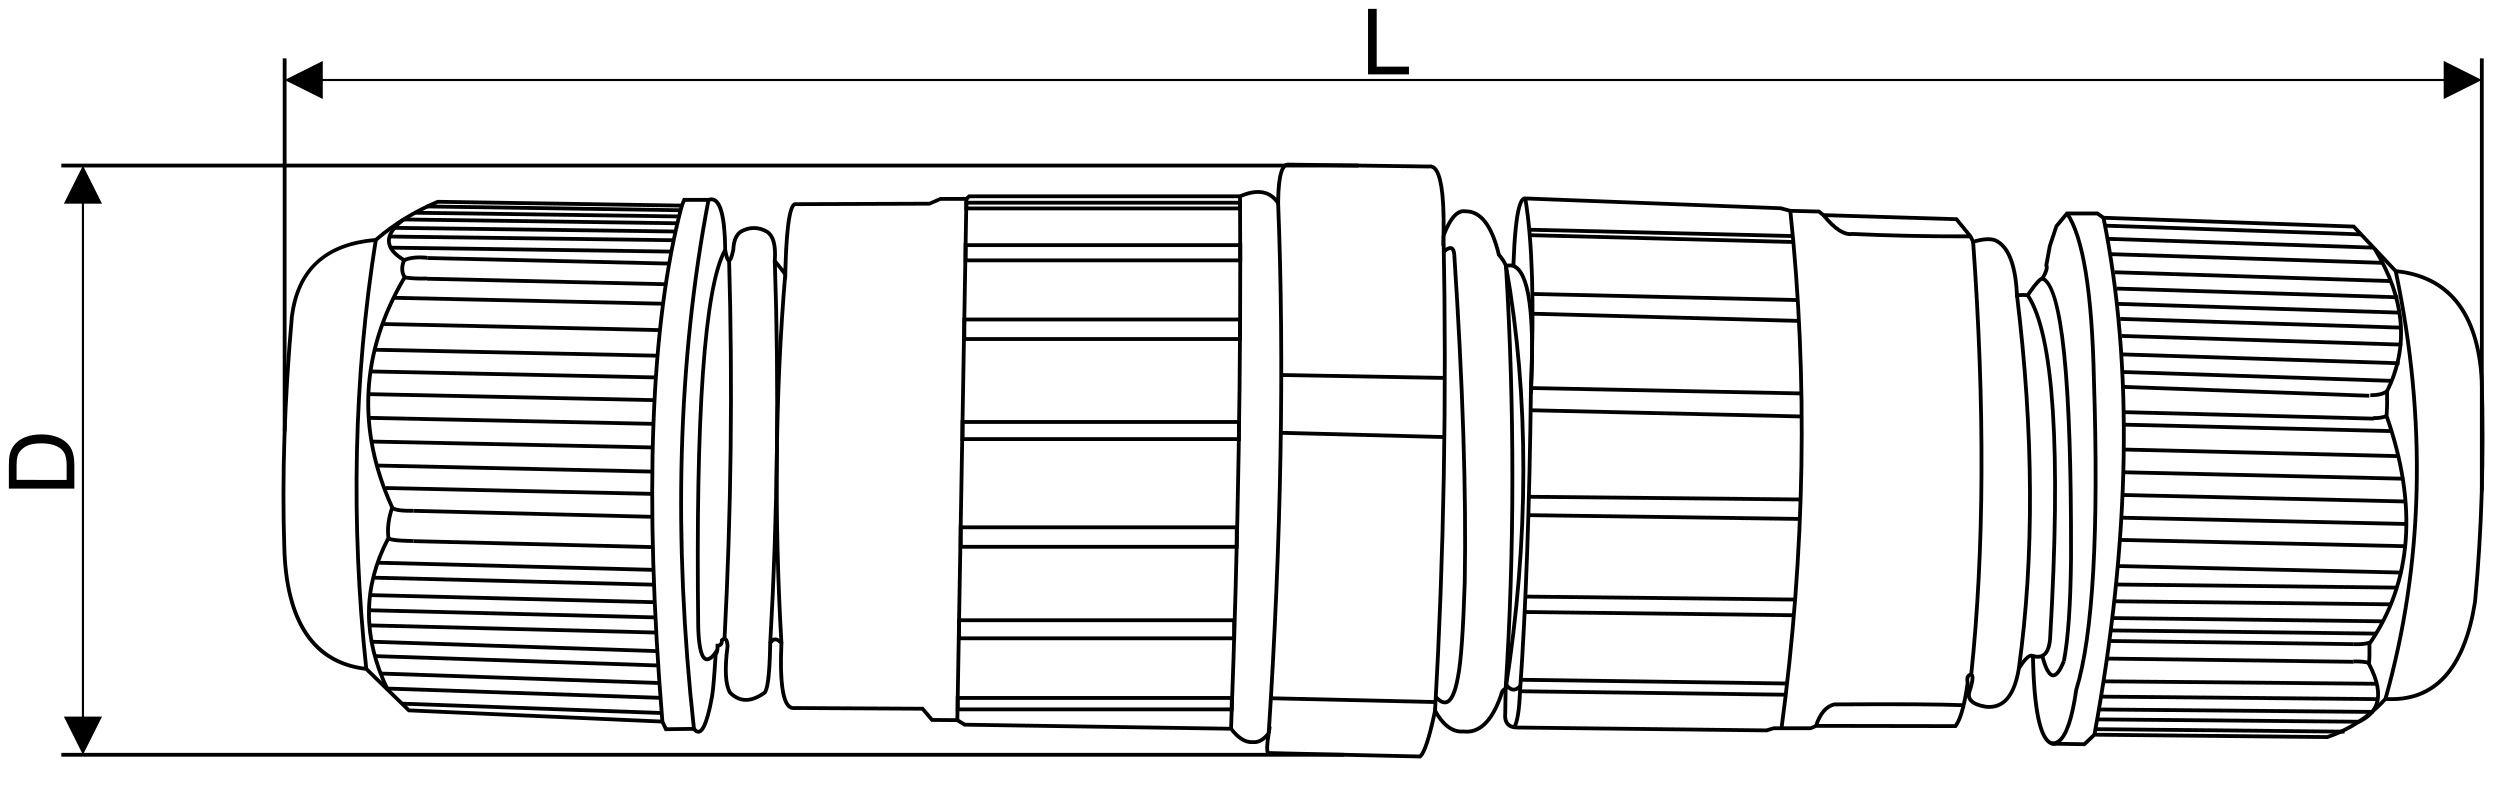 <?xml version="1.0" encoding="utf-8"?>
<!-- Generator: Adobe Illustrator 16.0.3, SVG Export Plug-In . SVG Version: 6.00 Build 0)  -->
<!DOCTYPE svg PUBLIC "-//W3C//DTD SVG 1.1//EN" "http://www.w3.org/Graphics/SVG/1.1/DTD/svg11.dtd">
<svg version="1.1" id="Layer_1" xmlns="http://www.w3.org/2000/svg" xmlns:xlink="http://www.w3.org/1999/xlink" x="0px" y="0px"
	 width="800px" height="252.5px" viewBox="0 0 800 252.5" enable-background="new 0 0 800 252.5" xml:space="preserve">
<g>
	<g>
		<path d="M454.631,242.693l-0.229-0.005l-48.9-1.111l-0.178-0.217c-0.364-0.443-0.654-1.396-0.222-4.855
			c-1.351,1.204-2.797,1.726-4.293,1.566c-0.034,0.015-0.187,0.021-0.34,0.021c-2.297,0-4.596-1.444-6.836-4.293l-85.101-1.295
			l-2.362-1.448l-8.195-0.078l-3.048-3.583l-40.601-0.228c-0.066,0.021-0.232,0.033-0.393,0.033c-0.774,0-1.464-0.311-2.05-0.924
			c-2.146-2.245-2.946-8.867-2.445-20.24c-0.99-1.049-1.657-1.147-2.356-0.047c-0.22,12.497-1.181,15.112-1.885,15.992l-0.115,0.11
			c-4.535,3.336-8.614,3.296-11.931-0.062l-0.095-0.126c-1.539-2.695-1.815-7.664-0.846-15.19c-0.109-1.316-0.356-1.627-0.406-1.678
			c-0.007,0.014-0.076,0.042-0.202,0.139c-0.04,1.039-0.525,1.726-1.374,1.962c-0.027,1.105-0.232,1.924-0.622,2.484
			c-0.417,6.879-0.791,11.233-1.141,13.301c-1.886,10.497-3.669,11.842-5.013,11.842c-0.578,0-1.14-0.309-1.672-0.92l-9.06,0.116
			l-1.154-2.463l-80.973-3.579l-13.662-13.287c-17.021-2.05-25.96-15.376-26.569-39.614c-0.739-22.306,0.083-47.17,2.443-73.896
			c1.984-15.164,11.136-23.547,27.206-24.943c5.764-4.955,12.438-9.051,19.84-12.174l0.118-0.05l0.128,0.002l77.683,1.214
			l0.76-1.824h8.086c0.349-0.112,0.691-0.169,1.018-0.169c3.324,0,4.922,5.335,5.031,16.79c0.252,1.438,0.479,2.15,0.627,2.497
			c0.166-0.351,0.431-1.089,0.759-2.62c0.11-3.104,1.082-5.274,2.877-6.345c2.982-1.596,5.954-1.524,8.854,0.148
			c2.218,1.47,3.113,4.616,2.762,9.636c0.764,0.94,1.487,1.851,2.162,2.722c0.496-17.828,2.07-20.741,3.401-21.247l0.214-0.04
			l43.036-0.152l3.489-1.527h8.153l0.915-0.838h86.752c5.087-2.159,9.048-1.776,11.741,1.082c0.188-7.648,1.376-11.228,3.708-11.228
			l45.026,0.612c0.918-0.163,1.732,0.125,2.422,0.827c2.051,2.091,3.039,8.268,3.005,18.843c1.944-3.979,4.079-5.736,6.475-5.322
			c0.005,0,0.009,0,0.014,0c5.095,0,8.833,4.779,11.119,14.197c0.951,1.128,1.657,2.194,2.103,3.175
			c0.489-0.076,0.956-0.088,1.407-0.04c0.708-18.897,2.562-21.468,4.286-21.468l0.193,0.013l81.756,3.144l3.058,0.819l9.281,0.232
			l1.451,1.145l42.633,1.299l4.755,5.829l0.615,1.286c2.874-0.81,5.146-0.936,6.807-0.381c4.486,1.895,6.922,7.632,7.478,17.549
			c0.998-0.053,1.846-0.052,2.554,0.006c2.662-3.871,3.887-4.951,4.624-5.223c1.507-2.733,1.147-3.287,1.13-3.31l-0.152-0.211
			l1.19-6.51l2.191-6.535l3.614-4.338h10.162l1.993,1.38l80.153,2.824l13.439,14.279c17.189,1.822,26.561,13.68,27.852,35.249
			c0.731,24.361,0.012,48.302-2.137,71.175c-3.402,21.871-13.192,32.538-29.029,31.685c-5.178,5.623-11.458,9.712-18.67,12.156
			l-0.098,0.033l-0.104-0.001l-74.266-0.762l-3.206,3.054l-9.026-0.156c-0.255,0.052-0.506,0.079-0.751,0.079
			c-4.706,0-7.102-8.99-7.535-28.276c-0.409,0.075-1.404,0.645-3.32,3.704c-1.494,8.954-5.23,13.22-11.088,12.667
			c-2.979-0.477-4.808-1.356-5.625-2.693c-0.185-0.301-0.314-0.62-0.39-0.957c-0.891,4.709-1.973,7.865-3.279,9.588l-0.184,0.243
			h-0.304l-44.485-0.077l-1.809,0.763h-11.809l-2.291,0.688l-0.094-0.002l-79.317-0.915c-0.088,0.004-0.205,0.006-0.319,0.006
			c-1.598,0-2.804-0.438-3.583-1.302c-0.828-0.918-1.154-2.299-0.968-4.105l0.091-6.239c-0.141,0.326-0.237,0.714-0.297,1.008
			c-3.008,8.55-7.236,12.519-12.585,11.894c-3.303,0.258-6.243-1.626-8.793-5.602c-2.274,10.429-3.756,12.688-4.686,13.464
			L454.631,242.693z M406.184,240.37l47.996,1.092c0.902-0.959,2.37-4.258,4.444-14.15l0.335-1.6l0.796,1.428
			c2.489,4.478,5.35,6.606,8.489,6.324l0.065-0.006l0.064,0.009c4.708,0.582,8.536-3.094,11.322-10.999
			c0.326-1.642,1.038-2.526,2.091-2.543l0.63-0.011l-0.124,8.182c-0.152,1.5,0.068,2.564,0.656,3.214
			c0.538,0.598,1.439,0.9,2.678,0.9l0.304-0.006l79.254,0.914l2.375-0.686h11.765l1.812-0.763l44.304,0.077
			c1.451-2.123,2.656-6.553,3.585-13.183c-0.206-1.177-0.096-2.026,0.338-2.592c0.219-0.286,0.634-0.638,1.374-0.696l0.132-0.011
			l0.124,0.044c1.154,0.414,1.108,2.181-0.16,6.101c-0.265,0.818-0.228,1.486,0.115,2.046c0.612,1.001,2.207,1.715,4.739,2.12
			c0.261,0.024,0.553,0.039,0.839,0.039c4.693,0,7.608-3.863,8.911-11.813l0.084-0.223c2.309-3.713,4.039-4.955,5.336-4.164
			l0.286,0.174l0.007,0.334c0.471,22.771,3.7,27.549,6.326,27.549c0.179,0,0.366-0.022,0.558-0.066l0.071-0.015l8.669,0.148
			l3.201-3.049l74.658,0.766c7.064-2.412,13.206-6.449,18.256-12.002l0.197-0.217l0.292,0.018
			c15.314,0.953,24.729-9.342,28.037-30.601c2.139-22.787,2.856-46.675,2.127-70.968c-1.255-20.958-10.332-32.442-26.981-34.113
			l-0.227-0.023l-13.407-14.246l-80.01-2.818l-1.974-1.367h-9.209l-3.175,3.811l-2.023,6.143l-1.084,5.96
			c0.381,0.871-0.039,2.314-1.328,4.598l-0.161,0.284l-0.325,0.024c-0.147,0.022-1.065,0.372-4.269,5.074l-0.21,0.307l-0.367-0.044
			c-0.823-0.099-1.943-0.098-3.316,0l-0.624,0.045l-0.028-0.625c-0.456-9.644-2.718-15.392-6.721-17.084
			c-1.381-0.455-3.683-0.303-6.526,0.555l-0.502,0.151l-1.032-2.159l-4.277-5.22l-42.482-1.294l-1.446-1.144l-9.093-0.244
			l-3.06-0.821l-81.612-3.125c-0.002,0-0.003,0-0.005,0c-0.488,0-2.473,1.072-3.174,20.995l-0.028,0.78l-0.751-0.215
			c-0.608-0.172-1.298-0.17-2.057,0.008l-0.521,0.123l-0.188-0.502c-0.379-1.009-1.113-2.154-2.181-3.402l-0.096-0.112l-0.034-0.142
			c-2.136-8.9-5.493-13.414-9.978-13.414l-0.21-0.008c-2.215-0.378-4.338,2.105-6.343,7.395l-1.25,3.295l0.069-3.523
			c0.291-14.88-1.265-19.652-2.621-21.035c-0.417-0.427-0.868-0.574-1.38-0.472l-0.063,0.012l-0.063,0L412.2,53.28
			c0,0-0.001,0-0.003,0c-0.81,0-2.527,1.152-2.582,11.748l-0.011,2.042l-1.11-1.712c-2.37-3.649-6.132-4.272-11.449-1.983
			l-0.242,0.049h-86.402l-0.916,0.838h-8.494l-3.486,1.526l-43.029,0.152c-0.586,0.383-2.159,3.181-2.582,21.827l-0.04,1.759
			l-1.058-1.406c-0.991-1.317-2.115-2.747-3.341-4.252l-0.154-0.188l0.019-0.243c0.354-4.616-0.375-7.56-2.17-8.75
			c-2.475-1.425-5.05-1.49-7.611-0.123c-1.393,0.831-2.166,2.665-2.272,5.434c-0.621,2.938-1.134,3.943-1.977,3.943
			c-0.858,0-1.335-1.011-1.826-3.863c-0.138-13.655-2.452-15.679-3.82-15.679c-0.221,0-0.46,0.045-0.714,0.134l-0.203,0.036h-7.373
			l-0.765,1.837l-78.382-1.225c-7.302,3.094-13.878,7.148-19.549,12.053l-0.151,0.129l-0.198,0.017
			c-15.76,1.308-24.36,9.118-26.291,23.876c-2.354,26.651-3.174,51.464-2.436,73.726c0.594,23.639,9.239,36.578,25.696,38.462
			l0.207,0.024l13.626,13.252l81.246,3.591l1.134,2.419l8.874-0.113l0.187,0.243c0.337,0.441,0.657,0.684,0.899,0.684
			c0.437,0,2.006-0.781,3.811-10.831c0.34-2.009,0.723-6.503,1.137-13.351l0.012-0.205l0.132-0.154
			c0.23-0.271,0.498-0.902,0.465-2.375l-0.014-0.599l0.599-0.025c0.438-0.018,0.827-0.113,0.788-1.082l-0.011-0.274l0.199-0.191
			c0.447-0.427,0.863-0.636,1.271-0.636c1.367,0,1.528,2.078,1.589,2.86l0.004,0.063l-0.008,0.063
			c-0.921,7.121-0.704,11.972,0.648,14.422c2.89,2.883,6.216,2.841,10.211-0.068c0.523-0.75,1.381-3.773,1.577-15.358l0.003-0.159
			l0.081-0.14c1.164-1.977,2.842-2.067,4.57-0.093l0.162,0.184l-0.012,0.246c-0.624,13.728,0.796,18.232,2.098,19.594
			c0.43,0.448,0.907,0.611,1.464,0.521l41.262,0.222l3.051,3.585l7.975,0.076l2.366,1.45l85.356,1.3l0.18,0.235
			c2.179,2.849,4.347,4.2,6.405,4.034c0.252,0.015,0.386,0.023,0.519,0.023c1.426,0,2.824-0.878,4.157-2.61l1.464-1.901l-0.377,2.37
			C405.977,238.572,406.071,239.912,406.184,240.37z M630.574,216.541c-0.134,0.047-0.199,0.115-0.242,0.17
			c-0.124,0.162-0.301,0.603-0.091,1.728l0.019,0.098l-0.015,0.098c-0.043,0.322-0.089,0.636-0.136,0.947
			C630.675,217.549,630.639,216.8,630.574,216.541z"/>
	</g>
	<g>
		<path d="M116.603,214.114c-5.006-47.043-3.979-93.284,3.054-137.44l1.205,0.192c-7.016,44.051-8.041,90.185-3.047,137.12
			L116.603,214.114z"/>
	</g>
	<g>
		<path d="M123.482,220.95c-8.102-16.776-8.04-33.223,0.185-48.89c-0.34-3.046,0.062-6.279,1.191-9.615
			c-11.363-25.044-10.045-49.839,3.918-73.709c-0.828-1.562-0.896-3.318-0.204-5.231c-3.002-1.872-4.593-3.93-4.731-6.12
			c-0.154-2.421,1.475-4.974,4.842-7.589l0.748,0.964c-3.028,2.352-4.5,4.555-4.373,6.548c0.119,1.869,1.659,3.691,4.58,5.417
			l0.459,0.271l-0.208,0.492c-0.798,1.884-0.761,3.499,0.112,4.938l0.189,0.312l-0.185,0.314
			c-13.957,23.669-15.281,48.267-3.937,73.108l0.102,0.223l-0.081,0.233c-1.153,3.309-1.554,6.501-1.19,9.488l0.023,0.189
			l-0.089,0.169c-8.121,15.354-8.206,31.49-0.253,47.956L123.482,220.95z"/>
	</g>
	<g>
		<path d="M211.354,230.954c-5.888-72.008-3.788-127.631,6.243-165.323l1.18,0.313c-9.995,37.558-12.083,93.041-6.206,164.909
			L211.354,230.954z"/>
	</g>
	<g>
		<path d="M221.46,233.295c-6.75-61.058-5.18-118.071,4.668-169.454l1.199,0.229c-9.826,51.262-11.392,108.153-4.654,169.091
			L221.46,233.295z"/>
	</g>
	<g>
		<path d="M232.458,204.462l-1.219-0.064c2.12-40.405,2.613-81.132,1.465-121.053l1.221-0.035
			C235.072,123.263,234.578,164.024,232.458,204.462z"/>
	</g>
	<g>
		<path d="M247.083,205.847l-1.218-0.069c2.347-40.915,2.837-82.053,1.456-122.276l1.219-0.042
			C249.922,123.72,249.432,164.896,247.083,205.847z"/>
	</g>
	<g>
		<path d="M226.273,211.596c-0.167,0-0.332-0.022-0.495-0.069c-1.785-0.504-2.693-3.694-2.946-10.346
			c-0.879-68.841,2.049-109.717,8.703-121.508l1.063,0.6c-6.547,11.601-9.423,52.27-8.547,120.876
			c0.299,7.865,1.539,9.057,2.058,9.204c0.298,0.083,1.172-0.006,2.92-2.629l1.015,0.677
			C228.604,210.562,227.39,211.596,226.273,211.596z"/>
	</g>
	<g>
		<path d="M249.449,205.848c-2.355-40.623-1.941-80.373,1.229-118.147l1.215,0.102c-3.165,37.716-3.577,77.41-1.226,117.974
			L249.449,205.848z"/>
	</g>
	<g>
		<path d="M306.954,230.457l-1.221-0.021c0.876-49.016,1.844-104.614,2.906-166.795l1.22,0.021
			C308.798,125.843,307.83,181.442,306.954,230.457z"/>
	</g>
	<g>
		<path d="M394.545,233.216l-1.219-0.045c2.276-60.326,3.241-117.64,2.868-170.353l1.22-0.008
			C397.788,115.54,396.823,172.873,394.545,233.216z"/>
	</g>
	<g>
		<path d="M406.594,234.682l-1.217-0.079c4.016-61.957,5.031-119.003,3.018-169.554l1.221-0.048
			C411.629,115.594,410.612,172.682,406.594,234.682z"/>
	</g>
	<g>
		<path d="M459.83,227.471l-1.218-0.069c2.814-49.283,3.728-100.42,2.713-151.993l1.22-0.024
			C463.56,126.99,462.647,178.158,459.83,227.471z"/>
	</g>
	<g>
		<path d="M462.332,225.384c-1.035,0-2.147-0.645-3.316-1.926l0.901-0.823c1.091,1.196,2.02,1.698,2.764,1.479
			c0.775-0.228,2.234-1.545,3.302-7.804c0.932-4.611,1.646-14.739,2.126-30.12c0.509-28.127-0.62-63.367-3.355-104.731
			c-0.085-0.948-0.322-1.373-0.517-1.45c-0.084-0.032-0.561-0.136-1.803,0.96l-0.809-0.915c1.263-1.111,2.264-1.498,3.063-1.179
			c0.737,0.294,1.156,1.108,1.281,2.489c2.738,41.413,3.867,76.686,3.358,104.856c-0.482,15.459-1.204,25.654-2.146,30.313
			c-0.922,5.403-2.244,8.19-4.159,8.751C462.797,225.351,462.566,225.384,462.332,225.384z"/>
	</g>
	<g>
		<path d="M482.405,220.573l-1.217-0.079c2.847-44.046,2.887-89.593,0.119-135.375l1.219-0.074
			C485.297,130.879,485.257,176.476,482.405,220.573z"/>
	</g>
	<g>
		<path d="M485.101,233.048l-1.057-0.612c0.933-1.607,1.523-5.389,1.756-11.242c1.881-26.797,3.062-59.783,3.51-98.063
			c1.043-26.034,0.432-46.056-1.816-59.531l1.203-0.2c2.263,13.557,2.879,33.664,1.833,59.763
			c-0.449,38.285-1.631,71.296-3.511,98.098C486.774,227.382,486.146,231.243,485.101,233.048z"/>
	</g>
	<g>
		<path d="M482.399,220.628l-1.205-0.188c7.518-48.002,7.558-93.508,0.122-135.25l1.201-0.214
			C489.978,126.852,489.938,172.492,482.399,220.628z"/>
	</g>
	<g>
		<path d="M490.494,125.989l-1.218-0.062c1.583-31.036-1.961-39.033-5.213-40.274l0.437-1.14
			C489.854,86.558,491.813,100.126,490.494,125.989z"/>
	</g>
	<g>
		<path d="M484.365,221.296c-0.035,0-0.069,0-0.104-0.003c-0.957-0.04-1.878-0.637-2.736-1.775l0.975-0.734
			c0.628,0.832,1.238,1.267,1.813,1.291c0.516,0.029,1.135-0.32,1.765-1.022l0.908,0.814
			C486.136,220.815,485.255,221.296,484.365,221.296z"/>
	</g>
	<g>
		<path d="M627.064,76.245c-11.786,0-23.31-0.259-34.308-0.772c-2.787,0.414-5.971-1.626-9.727-6.249l0.946-0.77
			c3.438,4.23,6.349,6.173,8.648,5.804l0.063-0.011l0.065,0.003c12.079,0.565,24.799,0.824,37.805,0.767l0.005,1.22
			C629.395,76.242,628.229,76.245,627.064,76.245z"/>
	</g>
	<g>
		<path d="M581.715,232.467l-1.16-0.375c1.317-4.102,3.41-6.548,6.218-7.273l0.148-0.019c19.963-0.137,33.917-0.05,41.461,0.252
			l-0.05,1.221c-7.514-0.303-21.416-0.39-41.326-0.252C584.665,226.658,582.887,228.826,581.715,232.467z"/>
	</g>
	<g>
		<path d="M631.392,215.947l-1.212-0.129c4.183-39.472,4.388-86.034,0.61-138.394l1.218-0.088
			C635.791,129.768,635.583,176.403,631.392,215.947z"/>
	</g>
	<g>
		<path d="M646.644,213.982l-1.209-0.166c4.935-35.528,4.73-75.658-0.607-119.278l1.211-0.147
			C651.389,138.115,651.592,178.352,646.644,213.982z"/>
	</g>
	<g>
		<path d="M652.079,210.784c-0.529,0-1.1-0.088-1.709-0.264l0.339-1.172c1.21,0.35,2.144,0.277,2.857-0.21
			c1.01-0.691,1.631-2.266,1.849-4.678c3.563-60.432,1.188-97.331-7.059-109.654l1.016-0.679
			c8.397,12.55,10.841,49.703,7.259,110.424c-0.256,2.852-1.031,4.675-2.376,5.595C653.633,210.571,652.905,210.784,652.079,210.784
			z"/>
	</g>
	<g>
		<path d="M661.043,211.649l-1.196-0.236c1.356-6.908,2.122-17.956,2.276-32.836c0.185-70.571-4.657-87.286-8.752-88.881
			l0.443-1.137c6.564,2.558,9.682,32.005,9.528,90.025C663.188,193.545,662.415,204.667,661.043,211.649z"/>
	</g>
	<g>
		<path d="M657.028,216.721c-0.036,0-0.073-0.001-0.111-0.004c-1.56-0.096-2.826-2.223-3.986-6.699l1.182-0.305
			c1.37,5.288,2.551,5.765,2.88,5.786c0.338,0.005,1.325-0.24,2.885-4.192l1.136,0.448
			C659.678,215.137,658.408,216.721,657.028,216.721z"/>
	</g>
	<g>
		<path d="M656.938,238.478c-0.272,0-0.55-0.031-0.833-0.095l0.27-1.189c0.698,0.157,1.341,0.029,1.96-0.401
			c2.322-1.599,4.163-7.048,5.472-16.196c5.335-17.218,7.226-50.509,5.639-99.04c-0.583-27.803-3.442-45.6-8.498-52.902l1.004-0.695
			c5.193,7.504,8.125,25.525,8.714,53.565c1.59,48.66-0.317,82.085-5.672,99.34c-1.355,9.537-3.315,15.107-5.966,16.934
			C658.369,238.25,657.669,238.478,656.938,238.478z"/>
	</g>
	<g>
		<path d="M670.817,235.213l-1.202-0.221c11.479-62.407,12.454-117.985,2.903-165.191l1.197-0.242
			C683.297,116.918,682.322,172.652,670.817,235.213z"/>
	</g>
	<g>
		<path d="M763.929,223.829l-1.176-0.332c12.177-43.116,13.276-89.078,3.272-136.608l1.193-0.252
			C777.266,134.362,776.158,180.52,763.929,223.829z"/>
	</g>
	<g>
		<path d="M755.082,231.521l-0.516-1.105c2.807-1.305,4.62-3.123,5.388-5.402c1.048-3.111,0.231-7.243-2.43-12.281l-0.087-0.165
			l0.02-0.188c0.166-1.482,0.217-3.609,0.149-6.322l-0.005-0.2l0.112-0.163c13.527-19.622,15.351-43.969,5.42-72.364l-0.044-0.121
			l0.011-0.126c0.161-2.097,0.212-4.746,0.151-7.874l-0.003-0.149l0.065-0.134c6.984-14.128,5.664-29.261-3.925-44.976l1.041-0.635
			c9.792,16.047,11.151,31.528,4.043,46.018c0.057,3.04,0.007,5.634-0.146,7.715c9.99,28.653,8.142,53.273-5.496,73.176
			c0.058,2.566,0.01,4.617-0.142,6.105c2.754,5.271,3.567,9.668,2.42,13.074C760.231,228.011,758.203,230.07,755.082,231.521z"/>
	</g>
	<g>
		<path d="M129.571,83.81l-0.486-1.12c1.972-0.856,4.563-1.126,7.692-0.808l-0.124,1.214
			C133.731,82.796,131.35,83.039,129.571,83.81z"/>
	</g>
	<g>
		<path d="M135.082,89.753c-2.395,0-4.313-0.138-5.718-0.413l0.233-1.197c1.614,0.314,3.979,0.44,7.028,0.372l0.027,1.22
			C136.108,89.747,135.585,89.753,135.082,89.753z"/>
	</g>
	<g>
		<rect x="136.706" y="82.756" transform="matrix(1 0.023 -0.023 1 1.929 -3.945)" width="77.605" height="1.221"/>
	</g>
	<g>
		<rect x="136.629" y="89.38" transform="matrix(1 0.023 -0.023 1 2.083 -3.936)" width="76.44" height="1.221"/>
	</g>
	<g>
		<rect x="136.522" y="66.049" transform="matrix(1 0.015 -0.015 1 1.018 -2.647)" width="81.486" height="1.22"/>
	</g>
	<g>
		<rect x="132.645" y="68.124" transform="matrix(1 0.014 -0.014 1 1.008 -2.514)" width="84.79" height="1.22"/>
	</g>
	<g>
		<rect x="129.053" y="70.2" transform="matrix(1 0.014 -0.014 1 1 -2.394)" width="87.865" height="1.22"/>
	</g>
	<g>
		<rect x="125.872" y="72.967" transform="matrix(1 0.013 -0.013 1 1.009 -2.303)" width="90.398" height="1.22"/>
	</g>
	<g>
		<rect x="124.491" y="75.734" transform="matrix(1 0.013 -0.013 1 1.038 -2.272)" width="91.085" height="1.22"/>
	</g>
	<g>
		<rect x="124.979" y="79.193" transform="matrix(1 0.014 -0.014 1 1.1 -2.301)" width="89.858" height="1.22"/>
	</g>
	<g>
		<rect x="125.927" y="95.656" transform="matrix(1 0.022 -0.022 1 2.186 -3.741)" width="86.242" height="1.221"/>
	</g>
	<g>
		<rect x="122.31" y="103.958" transform="matrix(1 0.022 -0.022 1 2.297 -3.578)" width="88.98" height="1.22"/>
	</g>
	<g>
		<rect x="119.543" y="112.259" transform="matrix(1 0.021 -0.021 1 2.423 -3.462)" width="90.87" height="1.22"/>
	</g>
	<g>
		<rect x="118.332" y="119.177" transform="matrix(1 0.021 -0.021 1 2.549 -3.416)" width="91.587" height="1.22"/>
	</g>
	<g>
		<rect x="117.805" y="126.442" transform="matrix(1 0.021 -0.021 1 2.7 -3.403)" width="91.635" height="1.22"/>
	</g>
	<g>
		<rect x="118.008" y="134.051" transform="matrix(1 0.021 -0.021 1 2.879 -3.421)" width="90.965" height="1.221"/>
	</g>
	<g>
		<rect x="119.018" y="141.662" transform="matrix(1 0.021 -0.021 1 3.079 -3.473)" width="89.863" height="1.22"/>
	</g>
	<g>
		<rect x="120.811" y="149.271" transform="matrix(1 0.022 -0.022 1 3.311 -3.562)" width="87.981" height="1.221"/>
	</g>
	<g>
		<rect x="123.236" y="156.535" transform="matrix(1 0.022 -0.022 1 3.577 -3.693)" width="85.466" height="1.22"/>
	</g>
	<g>
		<rect x="132.385" y="163.798" transform="matrix(1 0.025 -0.025 1 4.199 -4.245)" width="76.223" height="1.221"/>
	</g>
	<g>
		<rect x="132.385" y="173.484" transform="matrix(1 0.025 -0.025 1 4.44 -4.24)" width="76.223" height="1.221"/>
	</g>
	<g>
		<path d="M131.307,164.07c-4.628,0-5.79-0.673-6.269-1.275l0.954-0.761c0.171,0.215,1.141,0.901,6.393,0.804l0.025,1.221
			C132.021,164.067,131.654,164.07,131.307,164.07z"/>
	</g>
	<g>
		<path d="M132.388,173.745c-7.249-0.105-8.24-0.689-8.601-1.229l1.016-0.677c0.142,0.109,1.197,0.593,7.603,0.685L132.388,173.745z
			"/>
	</g>
	<g>
		<rect x="120.853" y="180.498" transform="matrix(1 0.026 -0.026 1 4.715 -4.185)" width="88.261" height="1.221"/>
	</g>
	<g>
		<rect x="119.147" y="185.341" transform="matrix(1 0.025 -0.025 1 4.742 -4.082)" width="90.099" height="1.22"/>
	</g>
	<g>
		<rect x="118.296" y="190.875" transform="matrix(1 0.025 -0.025 1 4.802 -4.012)" width="91.525" height="1.221"/>
	</g>
	<g>
		<rect x="118.023" y="195.718" transform="matrix(1 0.025 -0.025 1 4.917 -4.002)" width="91.67" height="1.22"/>
	</g>
	<g>
		<rect x="118.279" y="200.561" transform="matrix(1 0.025 -0.025 1 5.037 -4.006)" width="91.663" height="1.22"/>
	</g>
	<g>
		<rect x="128.741" y="226.188" transform="matrix(0.999 0.036 -0.036 0.999 8.342 -6.029)" width="83.039" height="1.221"/>
	</g>
	<g>
		<rect x="123.711" y="221.345" transform="matrix(0.999 0.034 -0.034 0.999 7.692 -5.609)" width="88.067" height="1.221"/>
	</g>
	<g>
		<rect x="121.881" y="216.501" transform="matrix(0.999 0.034 -0.034 0.999 7.441 -5.506)" width="89.058" height="1.221"/>
	</g>
	<g>
		<rect x="119.862" y="210.968" transform="matrix(0.999 0.033 -0.033 0.999 7.119 -5.371)" width="90.713" height="1.221"/>
	</g>
	<g>
		<rect x="118.719" y="206.124" transform="matrix(1 0.033 -0.033 1 6.899 -5.305)" width="91.477" height="1.221"/>
	</g>
	<g>
		<rect x="410.015" y="119.621" transform="matrix(1 0.018 -0.018 1 2.169 -7.609)" width="52.325" height="1.22"/>
	</g>
	<g>
		<rect x="409.87" y="138.61" transform="matrix(1 0.026 -0.026 1 3.796 -11.374)" width="52.343" height="1.221"/>
	</g>
	<g>
		<rect x="406.673" y="223.489" transform="matrix(1 0.023 -0.023 1 5.328 -10.008)" width="52.708" height="1.22"/>
	</g>
	<g>
		<path d="M397.439,67.306h-88.822v-3.049h88.822V67.306z M309.838,66.086h86.381v-0.609h-86.381V66.086z"/>
	</g>
	<g>
		<path d="M397.492,83.929h-89.106v-6.096h89.106V83.929z M309.606,82.708h86.667v-3.655h-86.667V82.708z"/>
	</g>
	<g>
		<path d="M397.414,109.099h-89.437v-7.474h89.437V109.099z M309.198,107.878h86.997v-5.033h-86.997V107.878z"/>
	</g>
	<g>
		<path d="M397.054,141.12h-89.642v-6.698h89.642V141.12z M308.632,139.9h87.202v-4.258h-87.202V139.9z"/>
	</g>
	<g>
		<path d="M396.363,175.585h-89.539v-7.456h89.539V175.585z M308.044,174.366h87.098v-5.016h-87.098V174.366z"/>
	</g>
	<g>
		<path d="M395.545,204.87h-89.244v-7.002h89.244V204.87z M307.521,203.649h86.804v-4.561h-86.804V203.649z"/>
	</g>
	<g>
		<path d="M394.775,227.612h-88.915v-4.88h88.915V227.612z M307.081,226.392h86.474v-2.439h-86.474V226.392z"/>
	</g>
	<g>
		<path d="M570.689,233.124l-1.209-0.162c7.539-56.133,8.486-111.792,2.815-165.431l1.213-0.128
			C579.19,121.138,578.242,176.895,570.689,233.124z"/>
	</g>
	<g>
		<rect x="489.355" y="73.982" transform="matrix(1 0.024 -0.024 1 1.958 -12.821)" width="84.371" height="1.221"/>
	</g>
	<g>
		<rect x="489.494" y="75.649" transform="matrix(1 0.026 -0.026 1 2.151 -13.731)" width="84.393" height="1.221"/>
	</g>
	<g>
		<rect x="490.364" y="94.612" transform="matrix(1 0.023 -0.023 1 2.372 -12.432)" width="84.954" height="1.221"/>
	</g>
	<g>
		<rect x="490.402" y="100.782" transform="matrix(1 0.027 -0.027 1 2.906 -14.235)" width="85.28" height="1.221"/>
	</g>
	<g>
		<rect x="489.97" y="124.268" transform="matrix(1 0.02 -0.02 1 2.57 -10.504)" width="86.509" height="1.22"/>
	</g>
	<g>
		<rect x="489.802" y="131.595" transform="matrix(1 0.023 -0.023 1 3.171 -12.189)" width="86.771" height="1.22"/>
	</g>
	<g>
		<rect x="489.242" y="158.975" transform="matrix(1 0.01 -0.01 1 1.683 -5.513)" width="86.971" height="1.221"/>
	</g>
	<g>
		<rect x="489.077" y="164.914" transform="matrix(1 0.014 -0.014 1 2.397 -7.523)" width="86.912" height="1.22"/>
	</g>
	<g>
		<rect x="488.133" y="190.53" transform="matrix(1 0.011 -0.011 1 2.049 -5.602)" width="86.345" height="1.22"/>
	</g>
	<g>
		<rect x="487.892" y="195.79" transform="matrix(1 0.012 -0.012 1 2.416 -6.413)" width="86.157" height="1.221"/>
	</g>
	<g>
		<rect x="486.646" y="217.686" transform="matrix(1 0.014 -0.014 1 3.189 -7.578)" width="85.205" height="1.221"/>
	</g>
	<g>
		<rect x="486.406" y="221.163" transform="matrix(1 0.013 -0.013 1 2.943 -6.893)" width="85.044" height="1.221"/>
	</g>
	<g>
		<rect x="673.663" y="73.247" transform="matrix(0.999 0.034 -0.034 0.999 2.955 -24.481)" width="82.227" height="1.22"/>
	</g>
	<g>
		<rect x="674.679" y="77.398" transform="matrix(0.999 0.033 -0.033 0.999 2.985 -23.764)" width="85.022" height="1.22"/>
	</g>
	<g>
		<rect x="674.998" y="82.241" transform="matrix(1 0.032 -0.032 1 3.043 -23.122)" width="87.525" height="1.22"/>
	</g>
	<g>
		<rect x="676.304" y="87.775" transform="matrix(1 0.032 -0.032 1 3.181 -22.909)" width="88.583" height="1.22"/>
	</g>
	<g>
		<rect x="676.99" y="93.309" transform="matrix(1 0.031 -0.031 1 3.295 -22.561)" width="90.092" height="1.22"/>
	</g>
	<g>
		<rect x="677.326" y="98.152" transform="matrix(1 0.031 -0.031 1 3.437 -22.515)" width="90.343" height="1.221"/>
	</g>
	<g>
		<rect x="678.071" y="102.995" transform="matrix(1 0.031 -0.031 1 3.595 -22.57)" width="90.21" height="1.22"/>
	</g>
	<g>
		<rect x="678.509" y="108.529" transform="matrix(1 0.031 -0.031 1 3.785 -22.671)" width="89.797" height="1.22"/>
	</g>
	<g>
		<rect x="678.961" y="114.064" transform="matrix(1 0.032 -0.032 1 4.021 -22.988)" width="88.537" height="1.22"/>
	</g>
	<g>
		<rect x="679.203" y="119.599" transform="matrix(1 0.033 -0.033 1 4.322 -23.577)" width="86.18" height="1.22"/>
	</g>
	<g>
		<rect x="679.476" y="124.441" transform="matrix(0.999 0.036 -0.036 0.999 4.923 -25.588)" width="79.044" height="1.22"/>
	</g>
	<g>
		<rect x="679.641" y="136.289" transform="matrix(1 0.024 -0.024 1 3.497 -17.314)" width="85.662" height="1.221"/>
	</g>
	<g>
		<rect x="679.641" y="143.898" transform="matrix(1 0.024 -0.024 1 3.597 -16.965)" width="87.575" height="1.221"/>
	</g>
	<g>
		<rect x="679.641" y="151.509" transform="matrix(1 0.023 -0.023 1 3.69 -16.619)" width="89.489" height="1.221"/>
	</g>
	<g>
		<rect x="679.184" y="158.6" transform="matrix(1 0.023 -0.023 1 3.809 -16.436)" width="90.509" height="1.221"/>
	</g>
	<g>
		<rect x="678.706" y="166.383" transform="matrix(1 0.022 -0.022 1 3.941 -16.256)" width="91.478" height="1.221"/>
	</g>
	<g>
		<rect x="678.211" y="173.474" transform="matrix(1 0.022 -0.022 1 4.095 -16.227)" width="91.576" height="1.221"/>
	</g>
	<g>
		<rect x="677.695" y="181.257" transform="matrix(1 0.023 -0.023 1 4.301 -16.319)" width="90.922" height="1.221"/>
	</g>
	<g>
		<rect x="679.64" y="132.139" transform="matrix(1 0.026 -0.026 1 3.667 -18.53)" width="79.782" height="1.22"/>
	</g>
	<g>
		<path d="M758.835,127.075c-0.117,0-0.235-0.001-0.354-0.004l0.026-1.22c2.188,0.052,3.853-0.343,5.002-1.154l0.704,0.998
			C762.911,126.611,761.104,127.075,758.835,127.075z"/>
	</g>
	<g>
		<path d="M760.031,134.404c-0.216,0-0.433-0.006-0.652-0.017l0.06-1.217c1.499,0.073,2.862-0.131,4.042-0.606l0.457,1.132
			C762.77,134.166,761.459,134.404,760.031,134.404z"/>
	</g>
	<g>
		<rect x="675.002" y="205.013" transform="matrix(1 0.013 -0.013 1 2.738 -9.282)" width="78.137" height="1.219"/>
	</g>
	<g>
		<rect x="674.178" y="210.547" transform="matrix(1 0.013 -0.013 1 2.779 -9.175)" width="78.961" height="1.22"/>
	</g>
	<g>
		<rect x="675.36" y="201.582" transform="matrix(1 0.012 -0.012 1 2.467 -8.564)" width="84.947" height="1.221"/>
	</g>
	<g>
		<rect x="675.903" y="197.459" transform="matrix(1 0.012 -0.012 1 2.366 -8.399)" width="86.883" height="1.221"/>
	</g>
	<g>
		<rect x="676.476" y="192.647" transform="matrix(1 0.011 -0.011 1 2.274 -8.288)" width="88.298" height="1.22"/>
	</g>
	<g>
		<rect x="677.079" y="187.141" transform="matrix(1 0.011 -0.011 1 2.17 -8.155)" width="89.823" height="1.22"/>
	</g>
	<g>
		<path d="M754.198,206.76c-0.346,0-0.708-0.007-1.083-0.019l0.04-1.221c2.333,0.078,4.07-0.101,5.17-0.534l0.448,1.134
			C757.689,206.548,756.185,206.76,754.198,206.76z"/>
	</g>
	<g>
		<path d="M757.913,212.724c-1.079-0.338-2.682-0.493-4.766-0.449l-0.024-1.221c2.247-0.047,3.934,0.123,5.155,0.506
			L757.913,212.724z"/>
	</g>
	<g>
		<rect x="670.593" y="232.799" transform="matrix(1 0.01 -0.01 1 2.265 -6.785)" width="79.738" height="1.22"/>
	</g>
	<g>
		<rect x="671.086" y="230.036" transform="matrix(1 0.009 -0.009 1 2.13 -6.484)" width="83.74" height="1.221"/>
	</g>
	<g>
		<rect x="671.58" y="226.58" transform="matrix(1 0.009 -0.009 1 2 -6.206)" width="87.931" height="1.221"/>
	</g>
	<g>
		<rect x="672.313" y="222.434" transform="matrix(1 0.009 -0.009 1 1.951 -6.175)" width="88.625" height="1.219"/>
	</g>
	<g>
		<rect x="673.066" y="217.595" transform="matrix(1 0.009 -0.009 1 1.93 -6.242)" width="87.464" height="1.22"/>
	</g>
</g>
<g>
	<rect x="90.475" y="18.678" width="1.221" height="119.375"/>
</g>
<g>
	<rect x="793.574" y="18.678" width="1.219" height="138.361"/>
</g>
<g>
	<g>
		<path d="M794.184,25.596l-12.202,6.099V19.493L794.184,25.596L794.184,25.596z M102.65,25.25h679.97v0.692H102.65V25.25
			L102.65,25.25z M91.085,25.596l12.202-6.104v12.203L91.085,25.596z"/>
	</g>
</g>
<g>
	<g>
		<path d="M26.542,52.975l6.099,12.202H20.439L26.542,52.975L26.542,52.975z M26.196,229.962V64.54h0.692v165.422H26.196
			L26.196,229.962z M26.542,241.525l-6.103-12.202h12.202L26.542,241.525z"/>
	</g>
</g>
<g>
	<rect x="19.624" y="52.365" width="415.084" height="1.22"/>
</g>
<g>
	<rect x="19.624" y="240.916" width="410.48" height="1.22"/>
</g>
<g>
	<g>
		<path d="M437.769,23.798V2.834h2.774v18.49h10.324v2.474H437.769z"/>
	</g>
</g>
<g>
	<g>
		<path d="M23.798,156.344H2.834v-7.221c0-1.63,0.1-2.875,0.3-3.732c0.276-1.201,0.777-2.226,1.501-3.074
			c0.934-1.106,2.128-1.933,3.583-2.481c1.453-0.548,3.115-0.823,4.983-0.823c1.592,0,3.003,0.186,4.233,0.558
			c1.23,0.372,2.248,0.848,3.053,1.43c0.806,0.582,1.44,1.218,1.902,1.909c0.462,0.692,0.812,1.526,1.05,2.503
			c0.239,0.977,0.358,2.099,0.358,3.368V156.344z M21.324,153.569v-4.476c0-1.382-0.128-2.466-0.386-3.254
			c-0.257-0.786-0.62-1.413-1.087-1.88c-0.658-0.657-1.542-1.17-2.652-1.537c-1.111-0.367-2.458-0.551-4.041-0.551
			c-2.192,0-3.877,0.361-5.055,1.08s-1.966,1.594-2.366,2.624c-0.286,0.744-0.429,1.94-0.429,3.589v4.405H21.324z"/>
	</g>
</g>
</svg>
